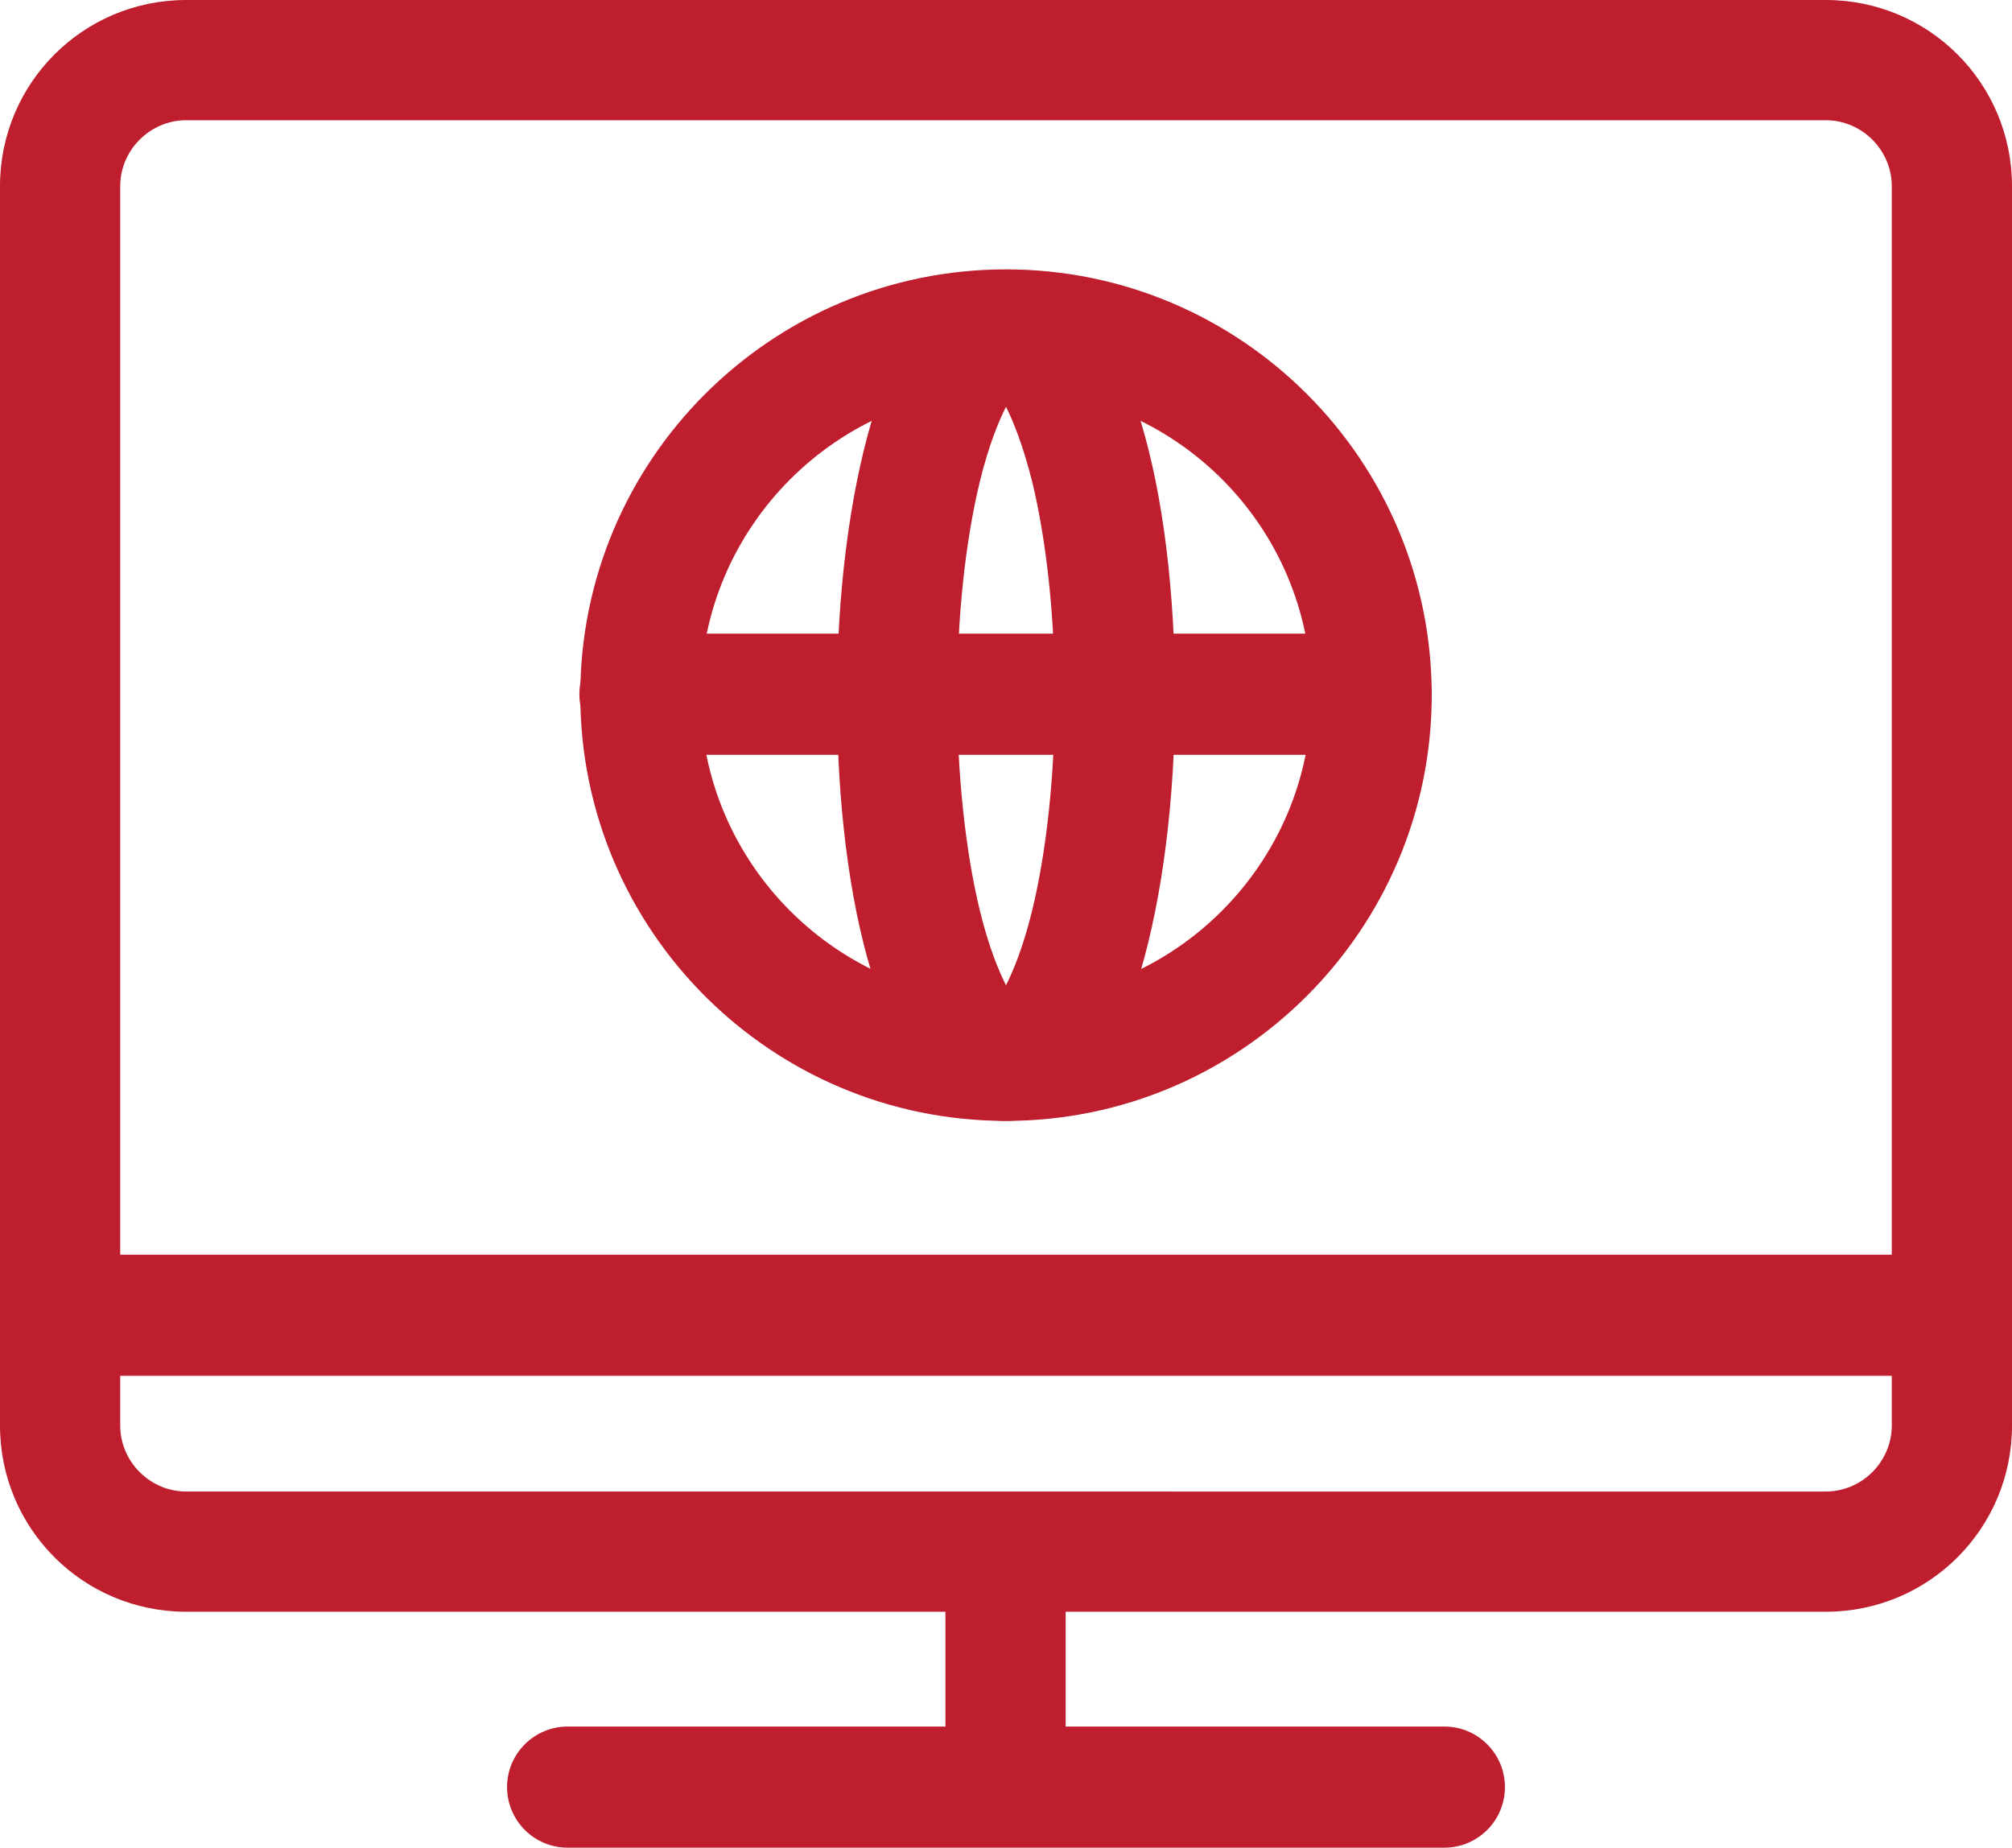 <?xml version="1.0" encoding="utf-8"?>
<!-- Generator: Adobe Illustrator 27.1.1, SVG Export Plug-In . SVG Version: 6.00 Build 0)  -->
<svg version="1.1" id="Layer_1" xmlns="http://www.w3.org/2000/svg" xmlns:xlink="http://www.w3.org/1999/xlink" x="0px" y="0px"
	 viewBox="0 0 222.6 204.4" style="enable-background:new 0 0 222.6 204.4;" xml:space="preserve">
<style type="text/css">
	.st0{fill:#BE1E2D;}
	.st1{fill:#010353;}
	.st2{fill:#FFFFFF;}
	.st3{fill:#396FDE;}
</style>
<g>
	<path class="st0" d="M202,178.3H20.6C9.2,178.3,0,169.1,0,157.7V20.6C0,9.2,9.2,0,20.6,0H202c11.4,0,20.6,9.2,20.6,20.6v137.1
		C222.6,169.1,213.4,178.3,202,178.3z M20.6,13.3c-4,0-7.3,3.3-7.3,7.3v137.1c0,4,3.3,7.3,7.3,7.3H202c4,0,7.3-3.3,7.3-7.3V20.6
		c0-4-3.3-7.3-7.3-7.3H20.6z"/>
	<path class="st0" d="M216,152.2H6.7c-3.7,0-6.7-3-6.7-6.7c0-3.7,3-6.7,6.7-6.7H216c3.7,0,6.7,3,6.7,6.7
		C222.6,149.2,219.6,152.2,216,152.2z"/>
	<path class="st0" d="M159.8,204.4h-97c-3.7,0-6.7-3-6.7-6.7c0-3.7,3-6.7,6.7-6.7h97c3.7,0,6.7,3,6.7,6.7
		C166.5,201.4,163.5,204.4,159.8,204.4z"/>
	<rect x="104.6" y="171.7" class="st0" width="13.3" height="26.1"/>
	<path class="st0" d="M111.3,124c-26,0-47.1-21.1-47.1-47.1s21.1-47.1,47.1-47.1s47.1,21.1,47.1,47.1S137.2,124,111.3,124z
		 M111.3,43.1c-18.6,0-33.8,15.2-33.8,33.8c0,18.6,15.2,33.8,33.8,33.8c18.6,0,33.8-15.2,33.8-33.8
		C145.1,58.2,129.9,43.1,111.3,43.1z"/>
	<path class="st0" d="M151.7,83.5H70.8c-3.7,0-6.7-3-6.7-6.7s3-6.7,6.7-6.7h80.9c3.7,0,6.7,3,6.7,6.7S155.4,83.5,151.7,83.5z"/>
	<path class="st0" d="M111.3,124c-4.5,0-10.8-2.9-14.9-16.5c-2.5-8.2-3.8-19-3.8-30.4s1.4-22.2,3.8-30.4c1.3-4.4,2.9-7.9,4.8-10.6
		c3.5-4.9,7.4-6,10.1-6c4.5,0,10.8,2.9,14.9,16.5c2.5,8.2,3.8,19,3.8,30.4s-1.4,22.2-3.8,30.4c-1.3,4.4-2.9,7.9-4.8,10.6
		C117.9,122.9,114,124,111.3,124z M111.3,45c-0.8,1.6-1.9,4.2-2.9,8.3c-1.6,6.6-2.5,15-2.5,23.7c0,8.6,0.9,17.1,2.5,23.7
		c1,4.1,2.1,6.7,2.9,8.3c0.8-1.6,1.9-4.2,2.9-8.3c1.6-6.6,2.5-15,2.5-23.7c0-8.6-0.9-17.1-2.5-23.7C113.2,49.3,112.1,46.6,111.3,45z
		"/>
</g>
</svg>
